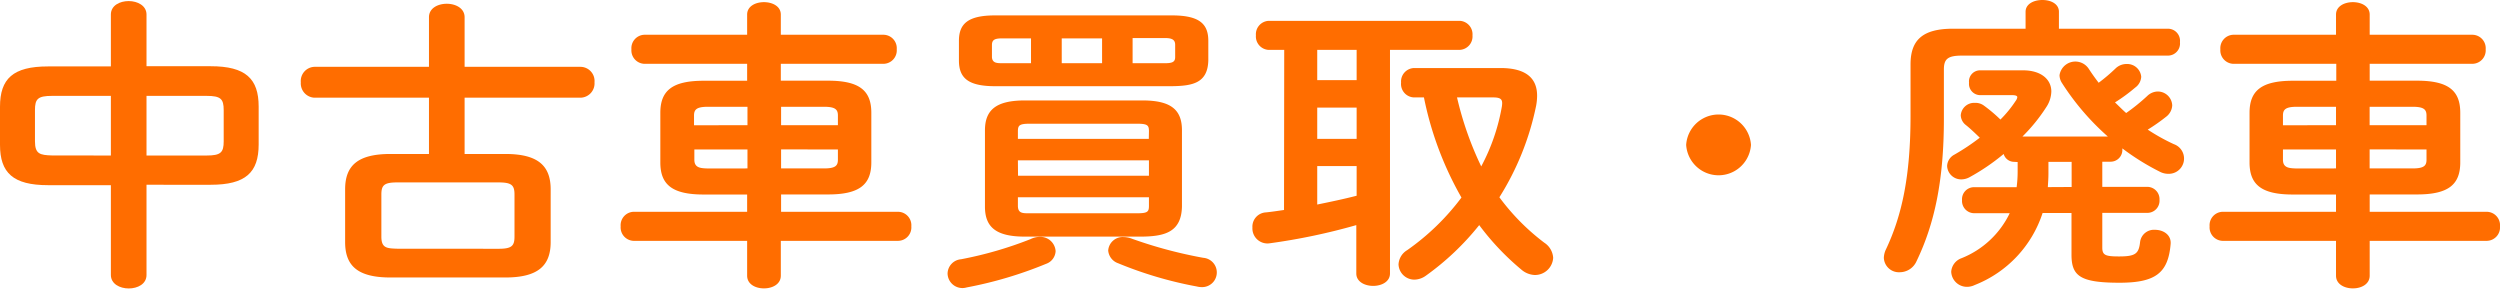 <svg xmlns="http://www.w3.org/2000/svg" width="371.82" height="42.93" viewBox="0 0 371.82 42.93"><defs><style>.cls-1{fill:#ff6d00;}</style></defs><title>03_h2</title><g id="レイヤー_2" data-name="レイヤー 2"><g id="メイン"><path class="cls-1" d="M7.14,27.54c-5.2,0-7.14-1.85-7.14-6V15.88c0-4.18,1.94-6,7.14-6h9.35V2.16c0-1.35,1.33-2,2.65-2s2.65.68,2.65,2V9.85h9.54c5.2,0,7.14,1.85,7.14,6v5.63c0,4.18-1.94,6-7.14,6H21.79V40.9c0,1.35-1.33,2-2.65,2s-2.65-.68-2.65-2V27.54Zm9.35-4.41V14.26H7.75c-2.13,0-2.55.45-2.55,2.12V21c0,1.89.71,2.07,2.55,2.12Zm5.3,0h8.93c2.12,0,2.55-.45,2.55-2.12V16.38c0-1.67-.43-2.12-2.55-2.12H21.79Z"/><path class="cls-1" d="M75.15,22.9c4.82,0,6.75,1.71,6.75,5.27V36c0,3.56-1.93,5.27-6.75,5.27H58.09c-4.87,0-6.76-1.71-6.76-5.27V28.17c0-3.56,1.89-5.27,6.76-5.27H63.8V14.53H46.74a2.13,2.13,0,0,1-2-2.29,2.11,2.11,0,0,1,2-2.3H63.8V2.56c0-1.35,1.33-2,2.65-2s2.65.67,2.65,2V9.94H86.35a2.11,2.11,0,0,1,2.07,2.3,2.13,2.13,0,0,1-2.07,2.29H69.1V22.9ZM74.15,37c1.94,0,2.37-.41,2.37-1.8V28.93c0-1.39-.43-1.8-2.37-1.8H59.08c-1.94,0-2.36.41-2.36,1.8v6.26c0,1.71.8,1.75,2.36,1.8Z"/><path class="cls-1" d="M123.17,12c4.67,0,6.42,1.49,6.42,4.77v7.38c0,3.29-1.75,4.77-6.42,4.77h-7V31.5h17.43a2,2,0,0,1,1.94,2.16,2,2,0,0,1-1.94,2.16H116.13V41c0,1.26-1.23,1.89-2.51,1.89s-2.5-.63-2.5-1.89V35.82H94.2a2,2,0,0,1-1.89-2.16A2,2,0,0,1,94.2,31.5h16.92V28.93h-6.48c-4.68,0-6.43-1.48-6.43-4.77V16.78c0-3.28,1.75-4.77,6.43-4.77h6.48V9.49H95.8a2,2,0,0,1-1.89-2.16A2,2,0,0,1,95.8,5.17h15.32v-3c0-1.26,1.27-1.85,2.5-1.85s2.51.59,2.51,1.85v3h15.31a2,2,0,0,1,1.93,2.16,2,2,0,0,1-1.93,2.16H116.13V12Zm-12,6.62V15.88H105.3c-1.7,0-2.08.41-2.08,1.31v1.44Zm0,6.43V22.23h-7.9v1.53c0,1.26,1,1.26,2.08,1.3Zm5-6.43h8.45V17.19c0-.9-.37-1.31-2.08-1.31h-6.37Zm0,3.6v2.83h6.37c1.71,0,2.08-.4,2.08-1.3V22.23Z"/><path class="cls-1" d="M154.65,35.23A2.27,2.27,0,0,1,157,37.35a2.11,2.11,0,0,1-1.42,1.89,60.22,60.22,0,0,1-11.81,3.51,2.21,2.21,0,0,1-2.84-2.07,2.18,2.18,0,0,1,2-2.12,57,57,0,0,0,10.35-3A3.1,3.1,0,0,1,154.65,35.23ZM148,12.82c-4,0-5.38-1.21-5.38-3.82V6.07c0-2.56,1.37-3.78,5.38-3.78h26.28c4.06,0,5.43,1.22,5.43,3.78V9c-.09,3.37-2.36,3.78-5.43,3.82Zm4.4,22.37c-4.3,0-5.91-1.44-5.91-4.46V19.39c0-3,1.61-4.45,5.91-4.45h17.53c4.3,0,5.86,1.44,5.86,4.45V30.73c-.09,3.69-2.41,4.41-5.86,4.46Zm.94-25.79V5.71H149c-1.14,0-1.47.27-1.47,1V8.5c.05.86.71.9,1.47.9Zm17.54,10.13c0-.9-.19-1.13-1.8-1.13H153.18c-1.56,0-1.79.23-1.79,1.13v1.12h19.47Zm-19.47,6.61h19.47V23.85H151.39Zm17.67,5.58c1.61,0,1.8-.22,1.8-1.12V29.34H151.39V30.6c0,1.17.75,1.12,1.79,1.12ZM157.91,9.4h6V5.71h-6Zm21,28.94a2.18,2.18,0,0,1-.24,4.36,2.92,2.92,0,0,1-.66-.09,58.51,58.51,0,0,1-11.72-3.46,2.2,2.2,0,0,1-1.47-1.89,2.16,2.16,0,0,1,2.32-2,3.68,3.68,0,0,1,1.28.27A66.83,66.83,0,0,0,178.94,38.34ZM168.45,9.4h4.86c1.09,0,1.47-.22,1.47-.9V6.66c0-.68-.38-1-1.47-1h-4.86Z"/><path class="cls-1" d="M191,7.42h-2.32a2,2,0,0,1-1.89-2.16,2,2,0,0,1,1.89-2.16h28.45A2,2,0,0,1,219,5.26a2,2,0,0,1-1.94,2.16H206.73V40.68c0,1.21-1.23,1.84-2.5,1.84s-2.51-.63-2.51-1.84v-7.2a92,92,0,0,1-12.85,2.7,2.24,2.24,0,0,1-2.6-2.34,2.12,2.12,0,0,1,2-2.25c.9-.09,1.8-.23,2.7-.36Zm4.91,4.5h5.86V7.42h-5.86Zm0,8.73h5.86V16h-5.86Zm0,9.77c2-.41,3.92-.81,5.86-1.31V24.7h-5.86Zm27.27-20.3c3.68,0,5.43,1.44,5.43,4.1a8.09,8.09,0,0,1-.14,1.48A40.81,40.81,0,0,1,223,29.34a33,33,0,0,0,6.67,6.75A2.9,2.9,0,0,1,231,38.34a2.71,2.71,0,0,1-2.74,2.56,3.25,3.25,0,0,1-2-.81A38.4,38.4,0,0,1,220,33.48,39.5,39.5,0,0,1,212.07,41a3,3,0,0,1-1.7.59A2.36,2.36,0,0,1,208,39.33a2.62,2.62,0,0,1,1.28-2.12,35.38,35.38,0,0,0,8.08-7.83,49.58,49.58,0,0,1-5.58-14.89h-1.47a2,2,0,0,1-1.93-2.21,2,2,0,0,1,1.93-2.16Zm-6.48,4.37a49.21,49.21,0,0,0,3.6,10.26,29.57,29.57,0,0,0,3.07-8.91c.14-.95,0-1.35-1.28-1.35Z"/><path class="cls-1" d="M260.42,21.55a4.83,4.83,0,0,1-9.64,0,4.83,4.83,0,0,1,9.64,0Z"/><path class="cls-1" d="M301.26,1.75c0-1.17,1.23-1.75,2.5-1.75s2.46.58,2.46,1.75V4.27h16.21a1.8,1.8,0,0,1,1.79,2,1.8,1.8,0,0,1-1.79,2H291.81c-2.13,0-2.7.5-2.7,2.07v7.34c0,9.09-1.37,15.57-4.06,21.15a2.75,2.75,0,0,1-2.51,1.66,2.24,2.24,0,0,1-2.36-2.16,3.14,3.14,0,0,1,.28-1.17c2.42-5.08,3.69-11,3.69-19.93V9.58c0-3.64,1.8-5.31,6.33-5.31h10.78Zm-1.7,22.32A1.62,1.62,0,0,1,298,22.9a31.48,31.48,0,0,1-5.1,3.47,2.58,2.58,0,0,1-1.23.31,2.09,2.09,0,0,1-2.08-2A2,2,0,0,1,290.67,23a32.67,32.67,0,0,0,3.78-2.52c-.75-.72-1.46-1.4-2.08-1.89a1.91,1.91,0,0,1-.75-1.44,2,2,0,0,1,2.12-1.85,2.07,2.07,0,0,1,1.33.41,22.16,22.16,0,0,1,2.45,2.07A17.38,17.38,0,0,0,299.79,15a1.21,1.21,0,0,0,.24-.54c0-.22-.28-.31-.8-.31h-4.78a1.68,1.68,0,0,1-1.6-1.85,1.65,1.65,0,0,1,1.6-1.84h6.43c2.69,0,4.21,1.35,4.21,3.15a4.39,4.39,0,0,1-.76,2.34,25.46,25.46,0,0,1-3.54,4.36H313.5a37.56,37.56,0,0,1-6.85-8,2.18,2.18,0,0,1-.34-1.13,2.38,2.38,0,0,1,4.35-.94c.47.72.95,1.39,1.47,2.07a26.42,26.42,0,0,0,2.5-2.12,2.34,2.34,0,0,1,1.66-.67,2.09,2.09,0,0,1,2.17,1.89,2.12,2.12,0,0,1-.9,1.62,25.38,25.38,0,0,1-3,2.2c.57.54,1.09,1.08,1.66,1.58a29.55,29.55,0,0,0,3.12-2.52,2.31,2.31,0,0,1,1.56-.68,2.15,2.15,0,0,1,2.17,2.07,2.27,2.27,0,0,1-.94,1.71,27.43,27.43,0,0,1-2.7,1.89,29.21,29.21,0,0,0,3.88,2.16,2.27,2.27,0,0,1-.85,4.41,2.67,2.67,0,0,1-1.23-.31,35.52,35.52,0,0,1-5.58-3.47v.09a1.75,1.75,0,0,1-1.75,1.89h-1.23v3.74h6.67a1.83,1.83,0,0,1,1.84,1.93,1.81,1.81,0,0,1-1.84,1.94h-6.67v5.17c0,1.13.48,1.31,2.51,1.31,2.5,0,2.93-.45,3.12-2.21a2.08,2.08,0,0,1,2.22-1.75c1.23,0,2.46.76,2.31,2.16-.37,4.27-2.26,5.71-7.6,5.71-5.86,0-7.14-1-7.14-4.18V31.68h-4.3A17.23,17.23,0,0,1,293.7,42.39a2.64,2.64,0,0,1-1.14.27,2.34,2.34,0,0,1-2.36-2.25,2.3,2.3,0,0,1,1.51-2,13.48,13.48,0,0,0,7.19-6.7h-5.3a1.82,1.82,0,0,1-1.79-1.94,1.79,1.79,0,0,1,1.79-1.93h6.33a17.92,17.92,0,0,0,.15-2.34v-1.4Zm8.55,3.74V24.07h-3.45v1.76c0,.67-.05,1.3-.09,2Z"/><path class="cls-1" d="M359.49,12c4.67,0,6.42,1.49,6.42,4.77v7.38c0,3.29-1.75,4.77-6.42,4.77h-7.05V31.5h17.44a2,2,0,0,1,1.94,2.16,2,2,0,0,1-1.94,2.16H352.44V41c0,1.26-1.23,1.89-2.5,1.89s-2.51-.63-2.51-1.89V35.82H330.52a2,2,0,0,1-1.89-2.16,2,2,0,0,1,1.89-2.16h16.91V28.93H341c-4.68,0-6.43-1.48-6.43-4.77V16.78c0-3.28,1.75-4.77,6.43-4.77h6.47V9.49H332.12a2,2,0,0,1-1.89-2.16,2,2,0,0,1,1.89-2.16h15.31v-3c0-1.26,1.28-1.85,2.51-1.85s2.5.59,2.5,1.85v3h15.31a2,2,0,0,1,1.94,2.16,2,2,0,0,1-1.94,2.16H352.44V12Zm-12.06,6.62V15.88h-5.81c-1.7,0-2.08.41-2.08,1.31v1.44Zm0,6.43V22.23h-7.89v1.53c0,1.26,1,1.26,2.08,1.3Zm5-6.43h8.46V17.19c0-.9-.38-1.31-2.08-1.31h-6.38Zm0,3.6v2.83h6.38c1.7,0,2.08-.4,2.08-1.3V22.23Z"/></g></g></svg>